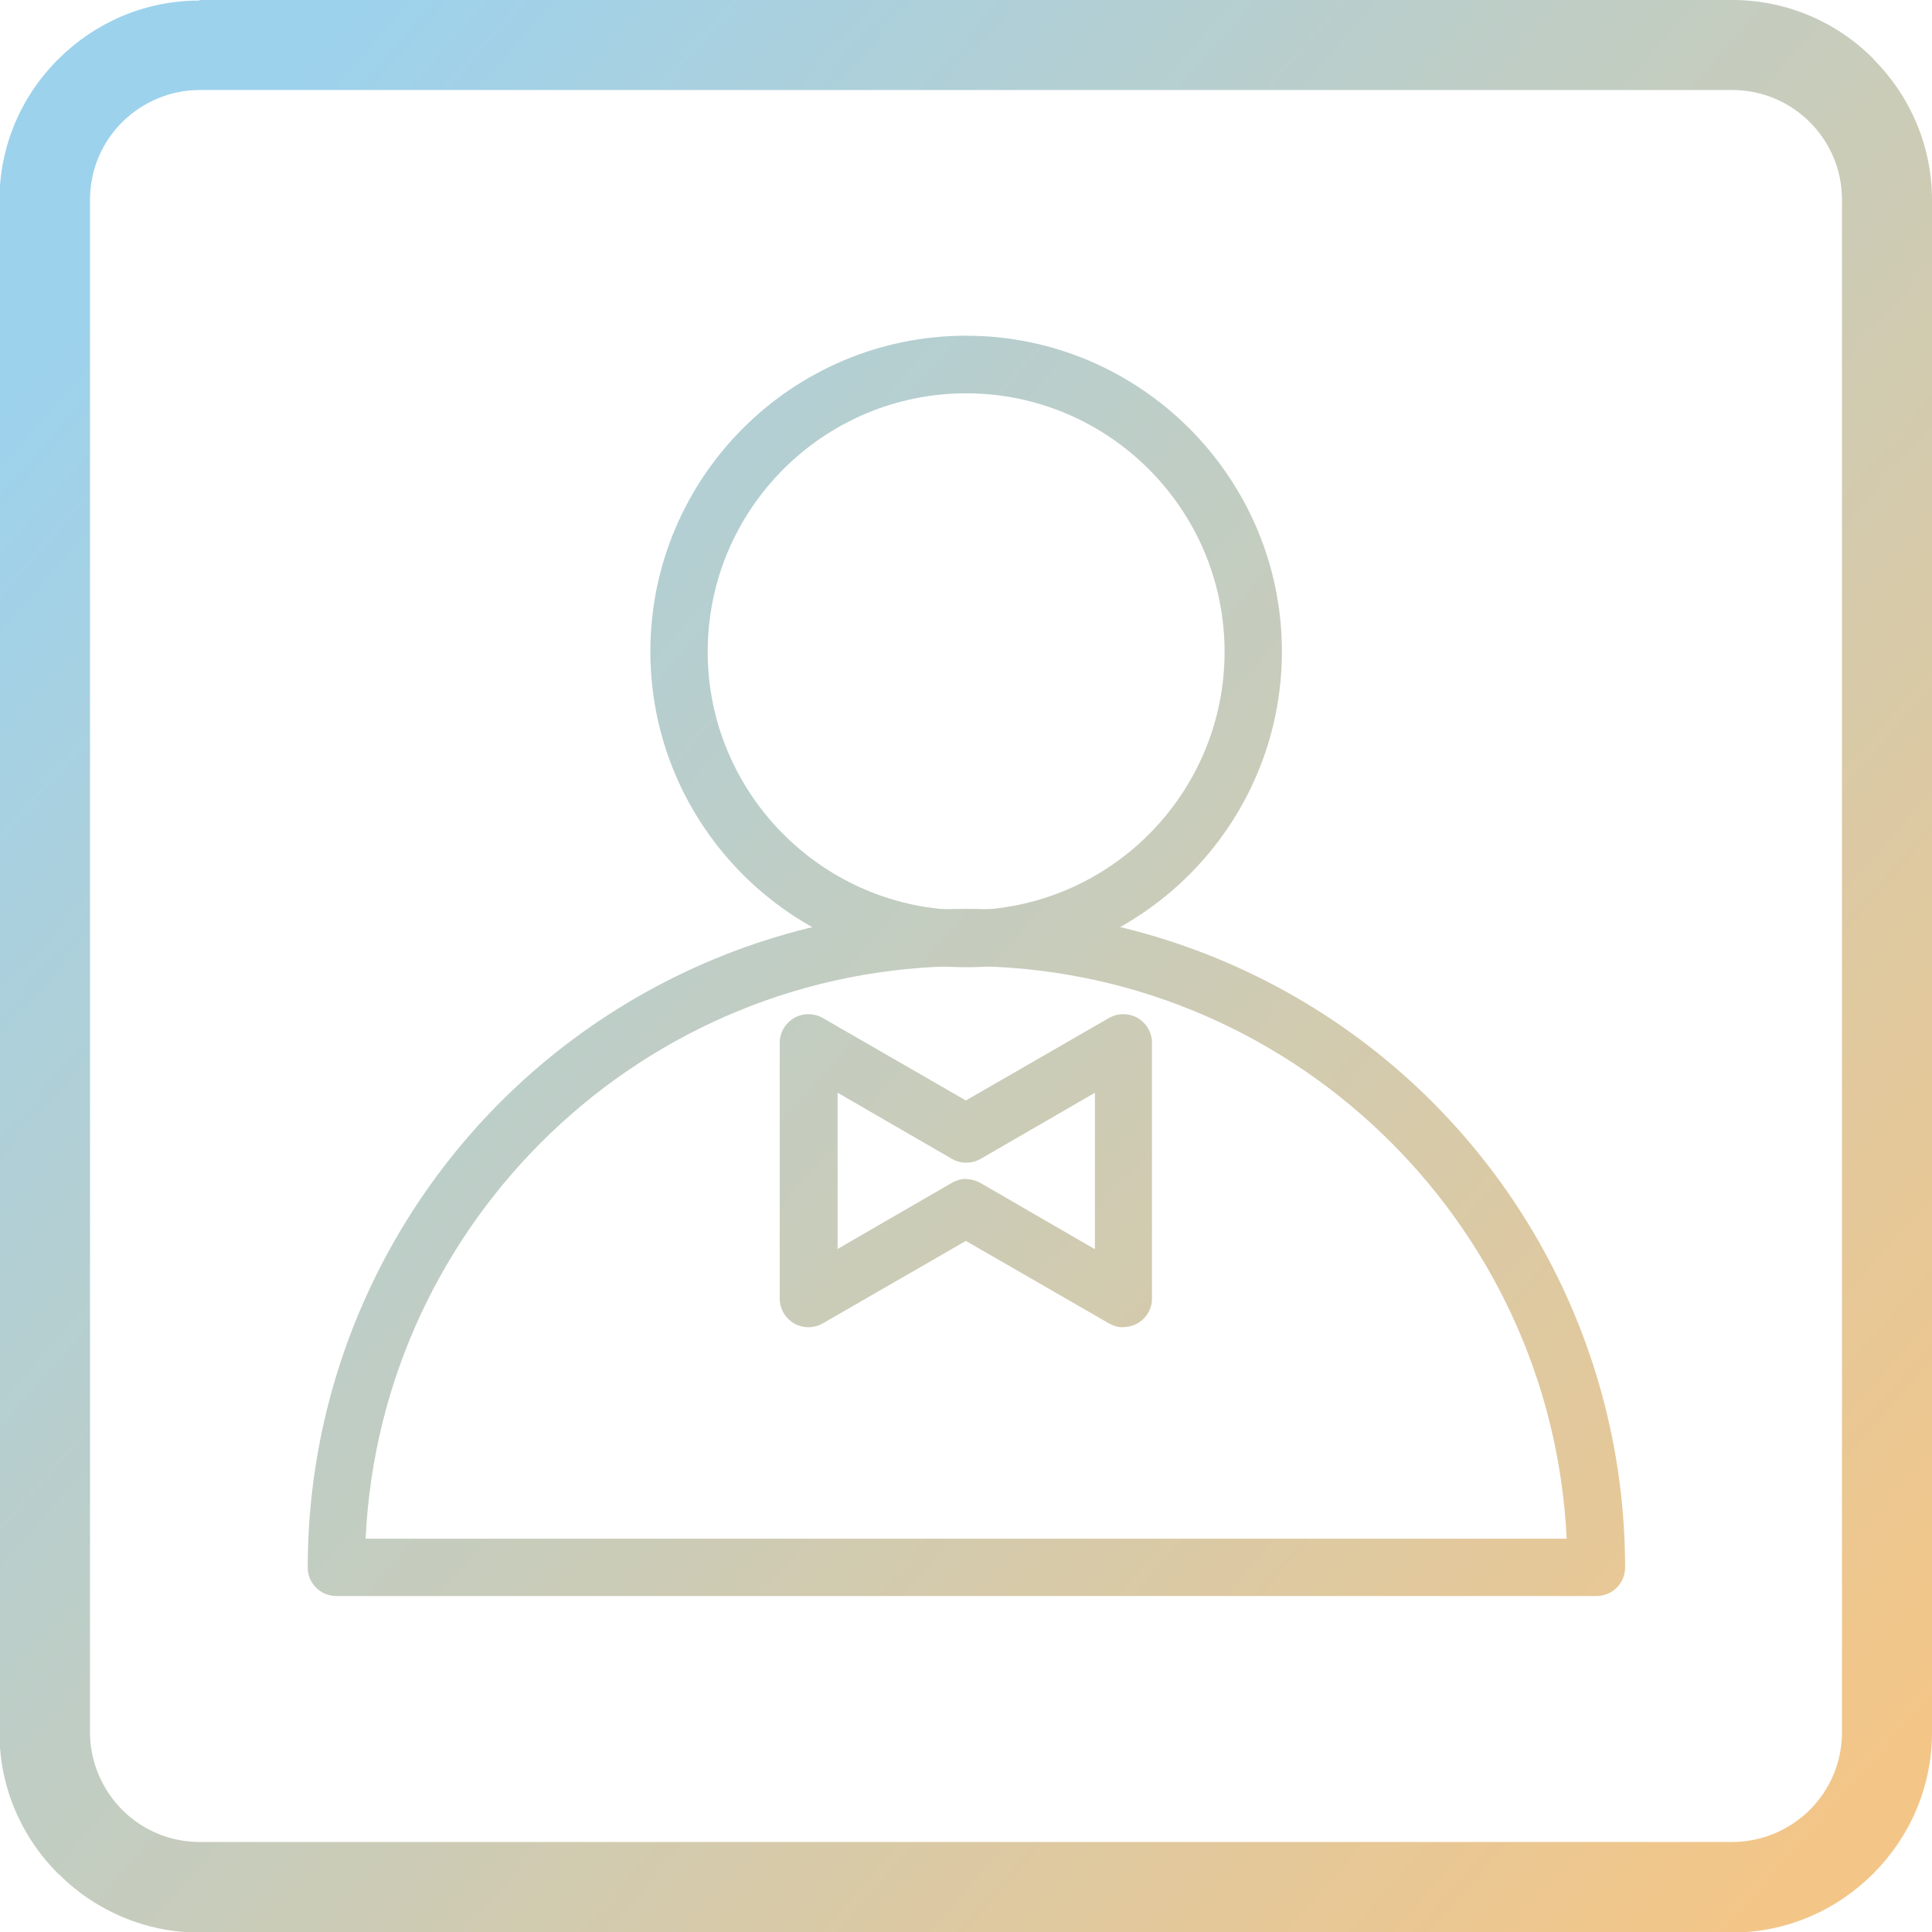 <?xml version="1.0" encoding="UTF-8"?>
<!DOCTYPE svg PUBLIC "-//W3C//DTD SVG 1.1//EN" "http://www.w3.org/Graphics/SVG/1.1/DTD/svg11.dtd">
<!-- Creator: CorelDRAW 2020 (64-Bit) -->
<svg xmlns="http://www.w3.org/2000/svg" xml:space="preserve" width="15.148mm" height="15.148mm" version="1.1" style="shape-rendering:geometricPrecision; text-rendering:geometricPrecision; image-rendering:optimizeQuality; fill-rule:evenodd; clip-rule:evenodd"
viewBox="0 0 69.75 69.75"
 xmlns:xlink="http://www.w3.org/1999/xlink"
 xmlns:xodm="http://www.corel.com/coreldraw/odm/2003">
 <defs>
  <style type="text/css">
   <![CDATA[
    .fil0 {fill:url(#id0)}
    .fil3 {fill:url(#id1)}
    .fil1 {fill:url(#id2)}
    .fil2 {fill:url(#id3)}
   ]]>
  </style>
  <linearGradient id="id0" gradientUnits="userSpaceOnUse" x1="-0" y1="14.75" x2="62.54" y2="69.75">
   <stop offset="0" style="stop-opacity:1; stop-color:#9DD2ED"/>
   <stop offset="1" style="stop-opacity:1; stop-color:#F3C688"/>
  </linearGradient>
  <linearGradient id="id1" gradientUnits="userSpaceOnUse" xlink:href="#id0" x1="-0" y1="14.75" x2="62.54" y2="69.75">
  </linearGradient>
  <linearGradient id="id2" gradientUnits="userSpaceOnUse" xlink:href="#id0" x1="-0" y1="14.75" x2="62.54" y2="69.75">
  </linearGradient>
  <linearGradient id="id3" gradientUnits="userSpaceOnUse" xlink:href="#id0" x1="-0" y1="14.75" x2="62.54" y2="69.75">
  </linearGradient>
 </defs>
 <g id="图层_x0020_1">
  <path class="fil0" d="M7.21 0l55.33 0c1.98,0 3.79,0.81 5.09,2.12l0 0.01c1.31,1.31 2.12,3.11 2.12,5.09l0 55.33c0,1.98 -0.81,3.78 -2.12,5.09l-0.01 0.01c-1.31,1.31 -3.11,2.12 -5.09,2.12l-55.33 0c-1.98,0 -3.78,-0.81 -5.09,-2.12l-0.01 0c-1.31,-1.31 -2.12,-3.11 -2.12,-5.09l0 -55.33c0,-1.98 0.81,-3.79 2.12,-5.09 1.31,-1.31 3.11,-2.12 5.09,-2.12zm55.33 3.25l-55.33 0c-1.09,0 -2.08,0.45 -2.8,1.16 -0.72,0.72 -1.16,1.71 -1.16,2.8l0 55.33c0,1.09 0.45,2.08 1.16,2.8 0.72,0.72 1.71,1.16 2.8,1.16l55.33 0c1.09,0 2.08,-0.45 2.8,-1.16 0.72,-0.72 1.16,-1.71 1.16,-2.8l0 -55.33c0,-1.09 -0.44,-2.08 -1.16,-2.8 -0.72,-0.72 -1.71,-1.16 -2.8,-1.16z"/>
  <path class="fil1" d="M34.88 34.92c-6.28,0 -11.4,-5.11 -11.4,-11.4 0,-6.28 5.11,-11.4 11.4,-11.4 6.28,0 11.4,5.12 11.4,11.4 0,6.28 -5.11,11.4 -11.4,11.4zm0 -20.72c-5.14,0 -9.33,4.18 -9.33,9.33 0,5.14 4.19,9.33 9.33,9.33 5.14,0 9.33,-4.18 9.33,-9.33 0,-5.14 -4.19,-9.33 -9.33,-9.33z"/>
  <path class="fil2" d="M57.62 57.62l-45.48 0c-0.57,0 -1.03,-0.46 -1.03,-1.03 0,-8.49 4.53,-16.34 11.89,-20.59 7.36,-4.25 16.42,-4.25 23.78,0 7.36,4.25 11.89,12.1 11.89,20.59 0,0.57 -0.46,1.03 -1.03,1.03zm-44.43 -2.07l43.37 0c-0.54,-11.49 -10.06,-20.67 -21.68,-20.67 -11.63,0 -21.14,9.18 -21.68,20.67z"/>
  <path class="fil3" d="M40.56 47.92c-0.18,0 -0.36,-0.05 -0.52,-0.14l-5.17 -2.98 -5.17 2.98c-0.32,0.18 -0.71,0.18 -1.03,0 -0.32,-0.19 -0.52,-0.53 -0.52,-0.9l0 -9.23c0,-0.37 0.2,-0.71 0.52,-0.9 0.32,-0.18 0.71,-0.18 1.03,0l5.17 2.98 5.17 -2.98c0.32,-0.18 0.71,-0.18 1.03,0 0.32,0.19 0.52,0.53 0.52,0.9l0 9.23c0,0.57 -0.46,1.03 -1.03,1.03zm-5.68 -5.35c0.18,0 0.36,0.05 0.52,0.14l4.13 2.39 0 -5.65 -4.13 2.39c-0.32,0.18 -0.71,0.18 -1.03,0l-4.13 -2.39 0 5.64 4.13 -2.39c0.16,-0.09 0.34,-0.14 0.52,-0.14l0 0z"/>
 </g>
</svg>
